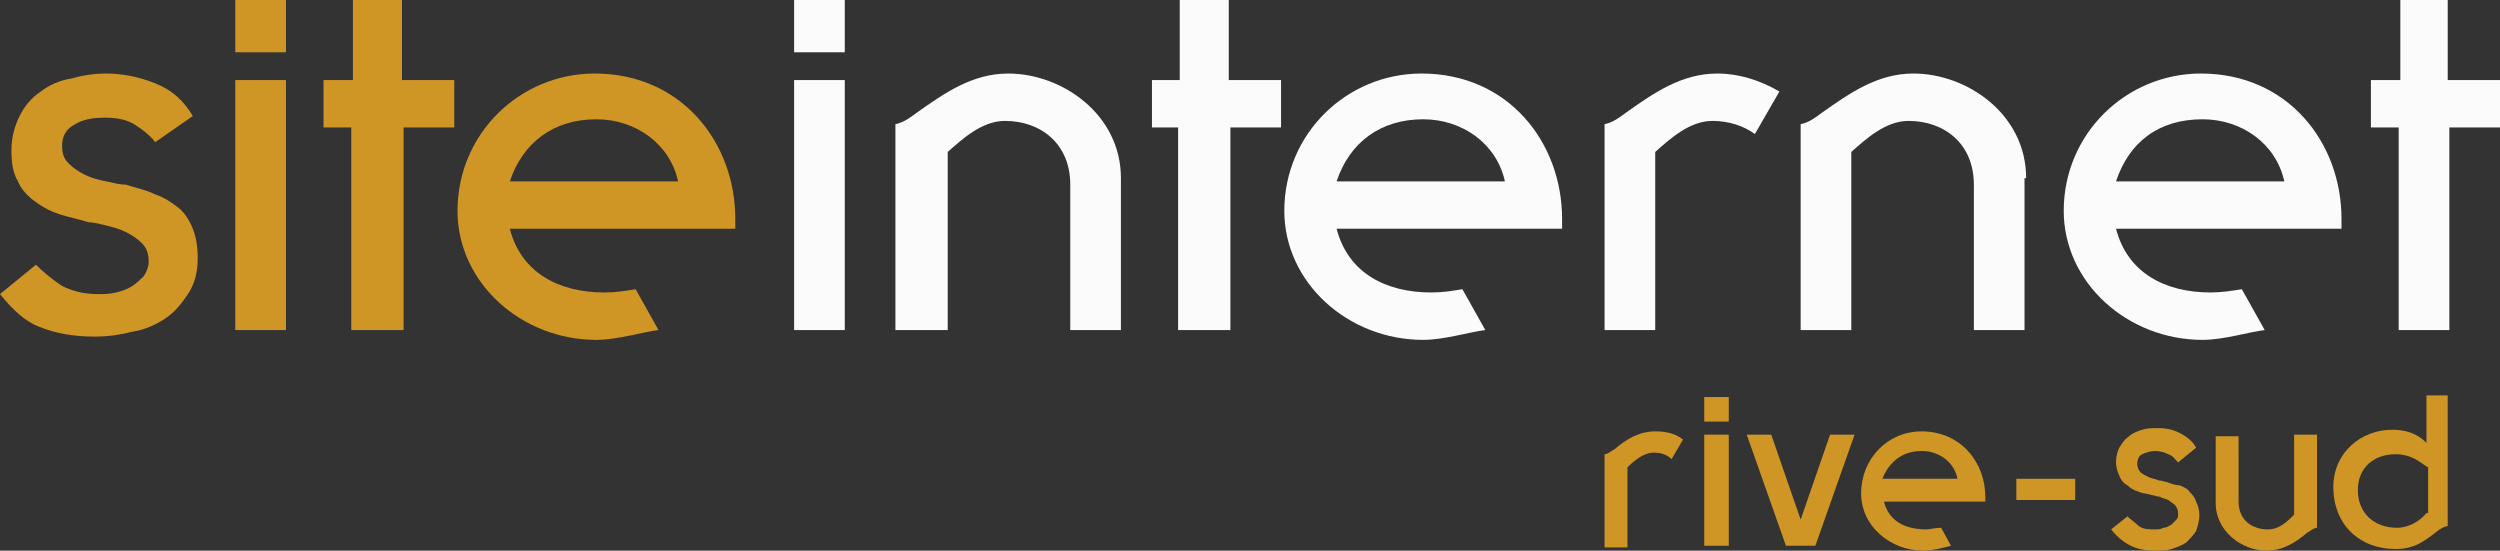 <?xml version="1.0" encoding="utf-8"?>
<!-- Generator: Adobe Illustrator 26.2.0, SVG Export Plug-In . SVG Version: 6.00 Build 0)  -->
<svg version="1.1" id="Layer_1" xmlns="http://www.w3.org/2000/svg" xmlns:xlink="http://www.w3.org/1999/xlink" x="0px" y="0px"
	 viewBox="0 0 153 33.7" style="enable-background:new 0 0 153 33.7;" xml:space="preserve">
<rect x="0" y="0" width="153" height="33.7" fill="#333333" stroke="none"/>
<style type="text/css">
	.st0{fill:#CF9626;}
	.st1{fill:#FBFBFB;}
</style>
<rect x="14.4" y="4.9" class="st0" width="3.1" height="15.3"/>
<rect x="48.6" y="4.9" class="st1" width="3.1" height="15.3"/>
<path class="st1" d="M68.6,10.9c0-3.9-3.6-6.4-6.9-6.4c-2.2,0-3.9,1.2-5.6,2.4c-0.4,0.3-0.8,0.6-1.3,0.7v12.6H58V9.3
	c0.9-0.8,2.1-1.9,3.5-1.9c2.2,0,4,1.4,4,3.9v8.9h3.1V10.9z"/>
<path class="st1" d="M124,10.9c0-3.9-3.6-6.4-6.9-6.4c-2.2,0-3.9,1.2-5.6,2.4c-0.4,0.3-0.8,0.6-1.3,0.7v12.6h3.1V9.3
	c0.9-0.8,2.1-1.9,3.5-1.9c2.2,0,4,1.4,4,3.9v8.9h3.1V10.9z"/>
<path class="st0" d="M37,17.9c-2.8,0-5.1-1.2-5.8-3.9H45c0,0,0-0.4,0-0.6c0-4.7-3.3-8.9-8.6-8.9c-4.6,0-8.4,3.7-8.4,8.4
	c0,4.4,3.9,7.9,8.5,7.9c1.3,0,2.9-0.5,3.8-0.6l-1.4-2.5C38.3,17.8,37.7,17.9,37,17.9 M36.5,7.3c2.4,0,4.5,1.5,5,3.8H31.2
	C32,8.7,33.9,7.3,36.5,7.3"/>
<path class="st1" d="M87.6,17.9c-2.8,0-5.1-1.2-5.8-3.9h13.8c0,0,0-0.4,0-0.6c0-4.7-3.3-8.9-8.6-8.9c-4.6,0-8.4,3.7-8.4,8.4
	c0,4.4,3.9,7.9,8.5,7.9c1.3,0,2.9-0.5,3.8-0.6l-1.4-2.5C88.9,17.8,88.3,17.9,87.6,17.9 M87.1,7.3c2.4,0,4.5,1.5,5,3.8H81.8
	C82.6,8.7,84.5,7.3,87.1,7.3"/>
<path class="st1" d="M135.3,17.9c-2.8,0-5.1-1.2-5.8-3.9h13.8c0,0,0-0.4,0-0.6c0-4.7-3.3-8.9-8.6-8.9c-4.6,0-8.4,3.7-8.4,8.4
	c0,4.4,3.9,7.9,8.5,7.9c1.3,0,2.9-0.5,3.8-0.6l-1.4-2.5C136.6,17.8,135.9,17.9,135.3,17.9 M134.8,7.3c2.4,0,4.5,1.5,5,3.8h-10.3
	C130.3,8.7,132.1,7.3,134.8,7.3"/>
<path class="st1" d="M105.1,4.5c-2.2,0-3.9,1.2-5.6,2.4c-0.4,0.3-0.8,0.6-1.3,0.7v12.6h3.1V9.3c0.9-0.8,2.1-1.9,3.5-1.9
	c1,0,1.9,0.3,2.6,0.8l1.5-2.6C107.7,4.9,106.4,4.5,105.1,4.5"/>
<path class="st0" d="M9.5,8.7C9.2,8.3,8.7,7.9,8.2,7.6C7.7,7.3,7.1,7.2,6.4,7.2c-0.7,0-1.3,0.1-1.8,0.4C4,7.9,3.8,8.4,3.8,8.9
	c0,0.5,0.1,0.8,0.4,1.1c0.3,0.3,0.6,0.5,1,0.7c0.4,0.2,0.8,0.3,1.3,0.4c0.5,0.1,0.8,0.2,1.2,0.2c0.6,0.2,1.2,0.3,1.8,0.6
	c0.6,0.2,1,0.5,1.4,0.8c0.4,0.3,0.7,0.8,0.9,1.3c0.2,0.5,0.3,1.1,0.3,1.8c0,0.9-0.2,1.6-0.6,2.2c-0.4,0.6-0.8,1.1-1.4,1.5
	c-0.6,0.4-1.3,0.7-2,0.8c-0.8,0.2-1.5,0.3-2.3,0.3c-1.3,0-2.4-0.2-3.4-0.6C1.6,19.7,0.8,19,0,18l2.2-1.8c0.5,0.5,1,0.9,1.6,1.3
	C4.4,17.8,5.1,18,6,18c0.4,0,0.7,0,1.1-0.1c0.4-0.1,0.7-0.2,1-0.4c0.3-0.2,0.5-0.4,0.7-0.6C9,16.6,9.1,16.3,9.1,16
	c0-0.4-0.1-0.8-0.4-1.1c-0.3-0.3-0.6-0.5-1-0.7c-0.4-0.2-0.8-0.3-1.2-0.4c-0.4-0.1-0.8-0.2-1.1-0.2c-0.6-0.2-1.2-0.3-1.8-0.5
	c-0.6-0.2-1.1-0.5-1.5-0.8c-0.4-0.3-0.8-0.7-1-1.2C0.8,10.6,0.7,10,0.7,9.2c0-0.8,0.2-1.5,0.5-2.1C1.5,6.5,1.9,6,2.5,5.6
	C3,5.2,3.7,4.9,4.4,4.8c0.7-0.2,1.4-0.3,2.1-0.3c1,0,2,0.2,3,0.6c1,0.4,1.7,1,2.3,2L9.5,8.7z"/>
<polygon class="st0" points="21.6,4.9 19.8,4.9 19.8,7.8 21.5,7.8 21.5,20.2 21.5,20.2 24.7,20.2 24.7,20.2 24.7,7.8 27.8,7.8 
	27.8,4.9 24.6,4.9 24.6,0 21.6,0 "/>
<polygon class="st1" points="72.2,4.9 70.5,4.9 70.5,7.8 72.1,7.8 72.1,20.2 72.1,20.2 75.3,20.2 75.3,20.2 75.3,7.8 78.4,7.8 
	78.4,4.9 75.2,4.9 75.2,0 72.2,0 "/>
<polygon class="st1" points="146.9,0 146.9,4.9 145.1,4.9 145.1,7.8 146.8,7.8 146.8,20.2 146.8,20.2 149.9,20.2 149.9,20.2 
	149.9,7.8 153,7.8 153,4.9 149.8,4.9 149.8,0 "/>
<rect x="14.4" y="0" class="st0" width="3.1" height="3.2"/>
<rect x="48.6" y="0" class="st1" width="3.1" height="3.2"/>
<path class="st0" d="M135.6,30.8c0,1.7,1.6,2.9,3.1,2.9c1,0,1.8-0.5,2.5-1.1c0.2-0.1,0.4-0.3,0.6-0.3v-5.7h-1.4v4.9
	c-0.4,0.4-0.9,0.9-1.6,0.9c-1,0-1.8-0.6-1.8-1.7v-4h-1.4V30.8z"/>
<path class="st0" d="M117.9,32.4c-1.3,0-2.3-0.5-2.6-1.7h6.2c0,0,0-0.2,0-0.3c0-2.1-1.5-4-3.9-4c-2.1,0-3.7,1.7-3.7,3.8
	c0,2,1.8,3.5,3.8,3.5c0.6,0,1.3-0.2,1.7-0.3l-0.6-1.1C118.4,32.3,118.1,32.4,117.9,32.4 M117.6,27.6c1.1,0,2,0.7,2.2,1.7h-4.6
	C115.6,28.3,116.4,27.6,117.6,27.6"/>
<polygon class="st0" points="113.5,26.6 112,26.6 110.2,31.8 108.4,26.6 106.9,26.6 109.3,33.4 111.1,33.4 "/>
<path class="st0" d="M101.3,26.4c-1,0-1.8,0.5-2.5,1.1c-0.2,0.1-0.4,0.3-0.6,0.3v5.7h1.4v-4.9c0.4-0.4,1-0.9,1.6-0.9
	c0.4,0,0.8,0.1,1.1,0.4l0.7-1.2C102.5,26.5,101.9,26.4,101.3,26.4"/>
<path class="st0" d="M133.3,28.3c-0.2-0.2-0.3-0.4-0.6-0.5c-0.2-0.1-0.5-0.2-0.8-0.2c-0.3,0-0.6,0.1-0.8,0.2
	c-0.2,0.1-0.3,0.3-0.3,0.6c0,0.2,0.1,0.4,0.2,0.5c0.1,0.1,0.3,0.2,0.5,0.3c0.2,0.1,0.4,0.1,0.6,0.2c0.2,0,0.4,0.1,0.5,0.1
	c0.3,0.1,0.5,0.2,0.8,0.2c0.2,0.1,0.5,0.2,0.6,0.4c0.2,0.2,0.3,0.3,0.4,0.6c0.1,0.2,0.2,0.5,0.2,0.8c0,0.4-0.1,0.7-0.2,1
	c-0.2,0.3-0.4,0.5-0.6,0.7c-0.3,0.2-0.6,0.3-0.9,0.4c-0.3,0.1-0.7,0.1-1,0.1c-0.6,0-1.1-0.1-1.5-0.3c-0.4-0.2-0.8-0.5-1.2-1l1-0.8
	c0.2,0.2,0.5,0.4,0.7,0.6c0.3,0.2,0.6,0.2,1,0.2c0.2,0,0.3,0,0.5-0.1c0.2,0,0.3-0.1,0.5-0.2c0.1-0.1,0.2-0.2,0.3-0.3
	c0.1-0.1,0.1-0.2,0.1-0.4c0-0.2-0.1-0.4-0.2-0.5c-0.1-0.1-0.3-0.2-0.4-0.3c-0.2-0.1-0.4-0.1-0.5-0.2c-0.2,0-0.4-0.1-0.5-0.1
	c-0.3-0.1-0.6-0.1-0.8-0.2c-0.3-0.1-0.5-0.2-0.7-0.4c-0.2-0.1-0.4-0.3-0.5-0.6c-0.1-0.2-0.2-0.5-0.2-0.8c0-0.4,0.1-0.7,0.2-0.9
	c0.2-0.3,0.3-0.5,0.6-0.7c0.2-0.2,0.5-0.3,0.8-0.4c0.3-0.1,0.6-0.1,1-0.1c0.5,0,0.9,0.1,1.3,0.3c0.4,0.2,0.8,0.5,1,0.9L133.3,28.3z"
	/>
<rect x="104.3" y="26.6" class="st0" width="1.5" height="6.8"/>
<rect x="104.3" y="24.3" class="st0" width="1.5" height="1.5"/>
<path class="st0" d="M148.5,24.3v2.8c-0.6-0.6-1.3-0.8-2.1-0.8c-1.9,0-3.6,1.4-3.6,3.5c0,2.3,1.6,3.8,3.8,3.8c1.2,0,1.8-0.5,2.7-1.2
	c0.2-0.1,0.3-0.2,0.5-0.2v-8H148.5z M148.5,31.4c-0.4,0.5-1.1,0.9-1.8,0.9c-1.4,0-2.4-0.9-2.4-2.3c0-1.4,1-2.2,2.3-2.2
	c1.1,0,1.6,0.6,2,0.8V31.4z"/>
<rect x="123.4" y="29.3" class="st0" width="3.6" height="1.3"/>
</svg>
